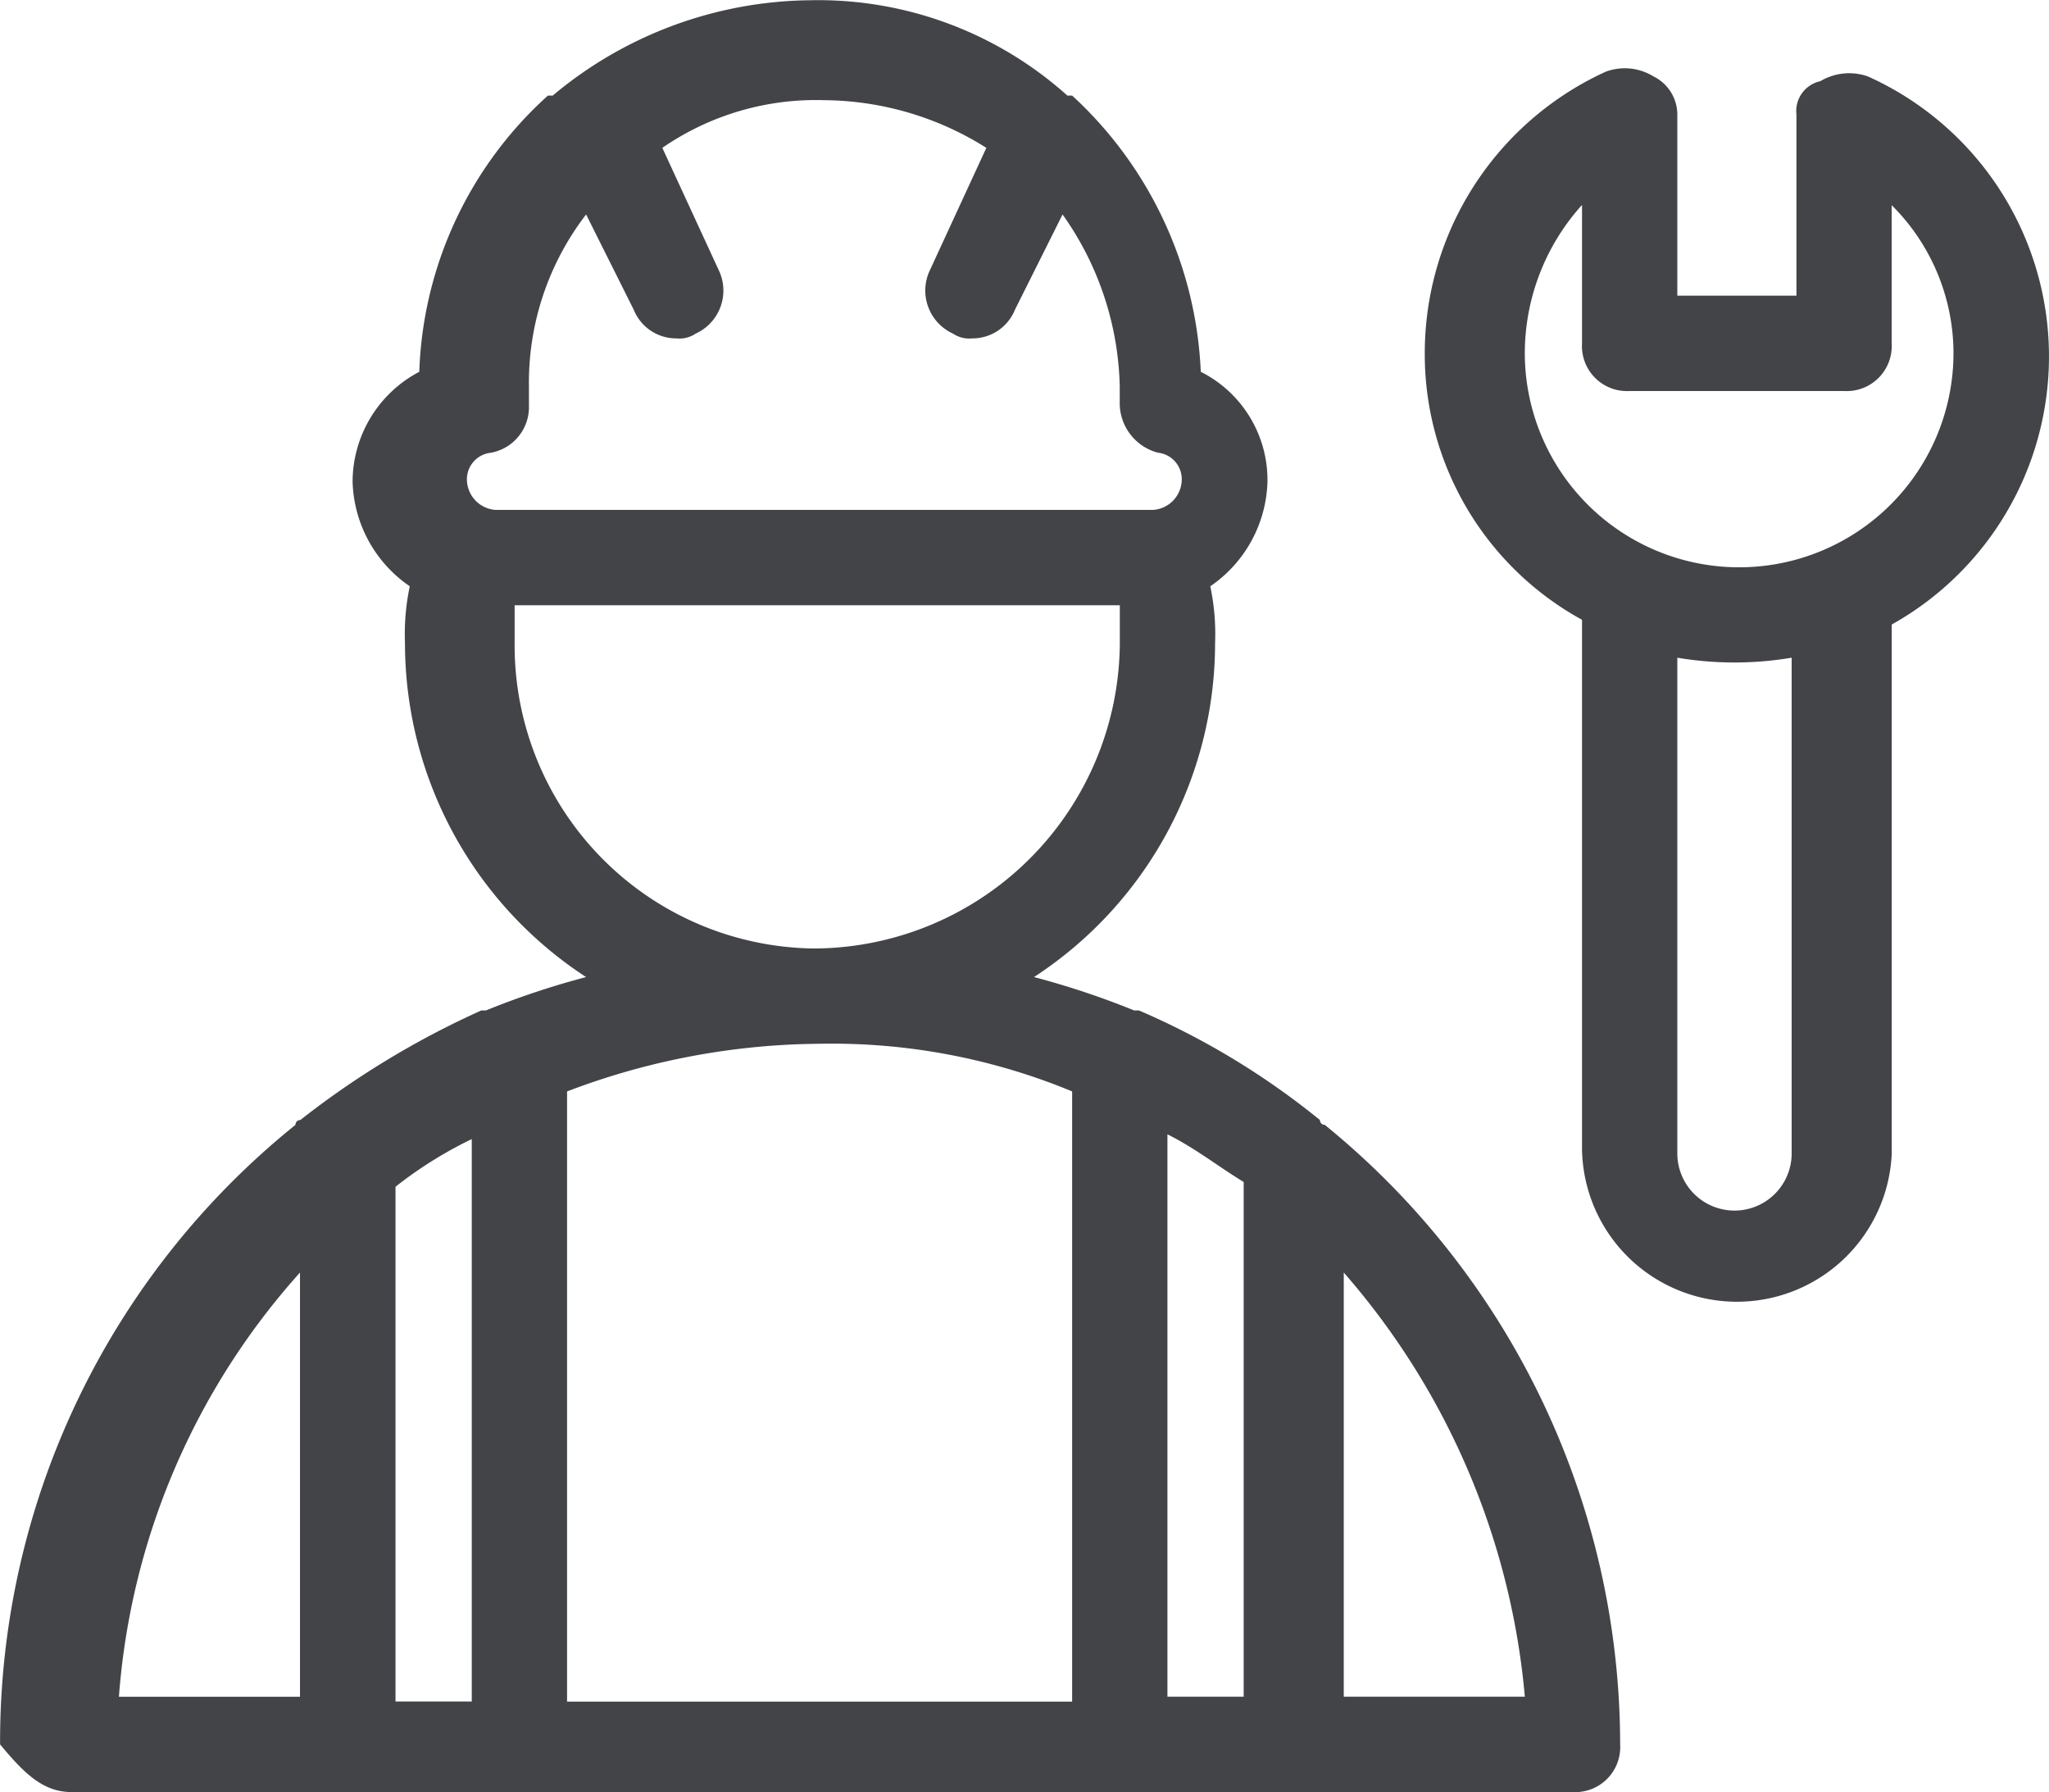 <svg id="Raggruppa_183" data-name="Raggruppa 183" xmlns="http://www.w3.org/2000/svg" width="49.709" height="43.467" viewBox="0 0 49.709 43.467">
  <g id="Raggruppa_114" data-name="Raggruppa 114" transform="translate(0 0)">
    <path id="Tracciato_162" data-name="Tracciato 162" d="M167.756,158.643h36.415a1.092,1.092,0,0,0,1.156-1.156,19.381,19.381,0,0,0-7.167-15.028.113.113,0,0,1-.116-.116,18.536,18.536,0,0,0-4.393-2.659h-.116a19.928,19.928,0,0,0-2.428-.809,9.672,9.672,0,0,0,4.393-8.092,5.627,5.627,0,0,0-.116-1.387,3.177,3.177,0,0,0,1.387-2.543,2.938,2.938,0,0,0-1.618-2.659,9.658,9.658,0,0,0-3.121-6.7h-.116a9.05,9.05,0,0,0-6.243-2.312,9.867,9.867,0,0,0-6.242,2.312h-.116a9.439,9.439,0,0,0-3.121,6.7,3.021,3.021,0,0,0-1.618,2.659,3.177,3.177,0,0,0,1.387,2.543,5.63,5.63,0,0,0-.116,1.387,9.672,9.672,0,0,0,4.393,8.092,19.929,19.929,0,0,0-2.428.809H177.7a21.182,21.182,0,0,0-4.393,2.659.113.113,0,0,0-.116.116,19.206,19.206,0,0,0-7.167,15.028C166.6,158.18,167.062,158.643,167.756,158.643Zm7.861-14.682a9.979,9.979,0,0,1,1.85-1.156v13.641h-1.85Zm20.577,12.369h-1.85V142.689c.694.347,1.272.809,1.85,1.156Zm6.821,0h-4.393V146.042A18.059,18.059,0,0,1,203.015,156.331Zm-25.086-30.172a1.126,1.126,0,0,0,.925-1.156v-.462a6.684,6.684,0,0,1,1.387-4.162l1.156,2.312a1.111,1.111,0,0,0,1.04.694.7.7,0,0,0,.462-.116,1.147,1.147,0,0,0,.578-1.5l-1.387-3.006a6.562,6.562,0,0,1,3.93-1.156,7.469,7.469,0,0,1,3.931,1.156l-1.387,3.006a1.147,1.147,0,0,0,.578,1.5.7.7,0,0,0,.462.116,1.111,1.111,0,0,0,1.04-.694l1.156-2.312a7.475,7.475,0,0,1,1.387,4.162V125a1.245,1.245,0,0,0,.925,1.156.647.647,0,0,1,.578.694.746.746,0,0,1-.694.694H178.045a.746.746,0,0,1-.694-.694A.647.647,0,0,1,177.929,126.158Zm.578,4.624v-.925h14.682v.925a7.45,7.45,0,0,1-7.4,7.4A7.352,7.352,0,0,1,178.507,130.782Zm13.525,10.867v14.8H179.779v-14.8a17.5,17.5,0,0,1,6.127-1.156A15.23,15.23,0,0,1,192.033,141.649ZM173.3,146.042v10.289h-4.393A17.324,17.324,0,0,1,173.3,146.042Z" transform="translate(-166.022 -115.176)" fill="#424448"/>
    <path id="Tracciato_163" data-name="Tracciato 163" d="M207.251,142.928V130.1a7.448,7.448,0,0,0-.578-13.294,1.368,1.368,0,0,0-1.156.116.74.74,0,0,0-.578.809v4.393h-2.89v-4.393a1.03,1.03,0,0,0-.578-.925,1.326,1.326,0,0,0-1.156-.116,7.507,7.507,0,0,0-4.393,6.821,7.347,7.347,0,0,0,3.815,6.474v12.832a3.759,3.759,0,0,0,7.514.116Zm-7.514-23v3.352a1.092,1.092,0,0,0,1.156,1.156h5.2a1.092,1.092,0,0,0,1.156-1.156v-3.352a5.072,5.072,0,0,1,1.5,3.584,5.2,5.2,0,1,1-10.4,0A5.378,5.378,0,0,1,199.737,119.923Zm2.312,23V130.905a8.379,8.379,0,0,0,2.774,0v12.023a1.387,1.387,0,1,1-2.774,0Z" transform="translate(-161.357 -114.952)" fill="#424448"/>
  </g>
</svg>
